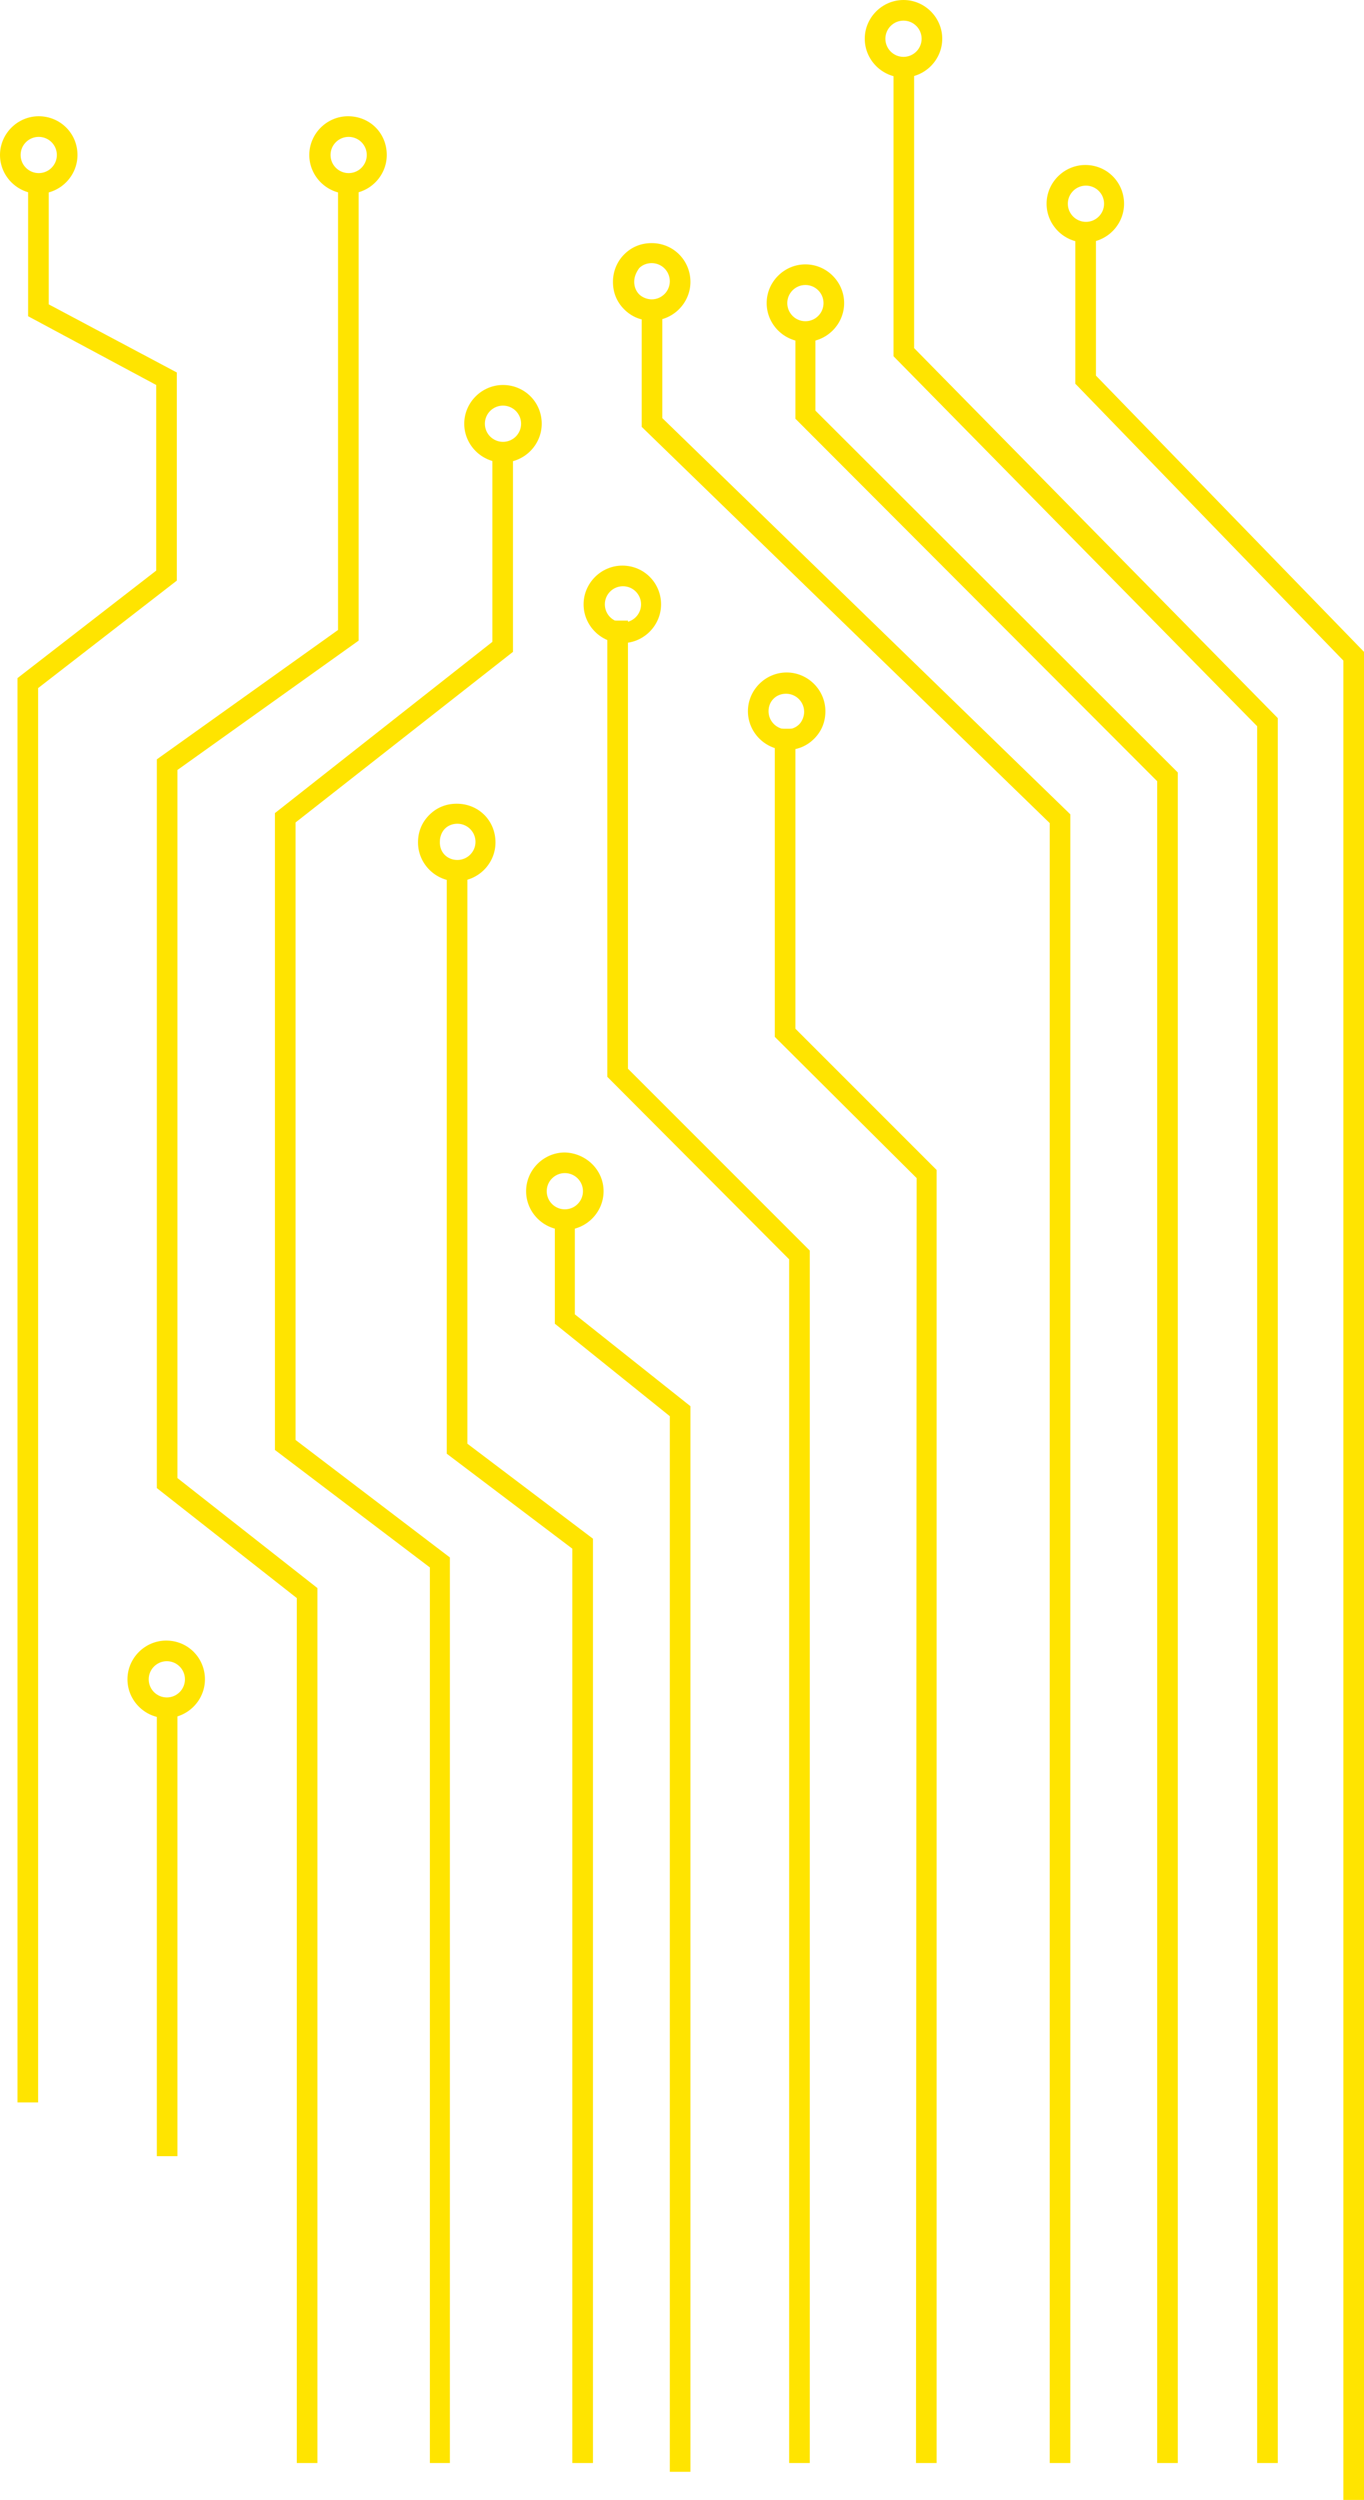 <?xml version="1.0" encoding="utf-8"?>
<!-- Generator: Adobe Illustrator 28.3.0, SVG Export Plug-In . SVG Version: 6.00 Build 0)  -->
<svg version="1.1" id="Layer_1" xmlns="http://www.w3.org/2000/svg" xmlns:xlink="http://www.w3.org/1999/xlink" x="0px" y="0px"
	 viewBox="0 0 218.3 400" style="enable-background:new 0 0 218.3 400;" xml:space="preserve">
<style type="text/css">
	.st0{fill:#FFE400;}
</style>
<g>
	<g>
		<g>
			<polygon class="st0" points="204.5,114.9 204.5,394.1 201.2,394.1 201.2,116.2 143,57 143,10.7 146.3,10.7 146.3,55.7 			"/>
			<polygon class="st0" points="188.5,123.6 188.5,394.1 185.2,394.1 185.2,125 127.3,67 127.3,51.9 130.5,51.9 130.5,65.7 			"/>
			<polygon class="st0" points="218.3,104.3 218.3,400 215,400 215,105.7 172.1,61.4 172.1,35.8 175.4,35.8 175.4,60.1 			"/>
		</g>
		<polygon class="st0" points="171.3,130.3 171.3,394.1 168,394.1 168,131.7 102.7,68.3 102.7,48.5 106,48.5 106,66.9 		"/>
		<path class="st0" d="M179.9,32.6c0,3.4-2.8,6.2-6.2,6.2c-3.4,0-6.2-2.8-6.2-6.2s2.8-6.2,6.2-6.2C177.2,26.4,179.9,29.2,179.9,32.6
			z M170.9,32.6c0,1.6,1.3,2.9,2.9,2.9s2.9-1.3,2.9-2.9s-1.3-2.9-2.9-2.9S170.9,31,170.9,32.6L170.9,32.6z"/>
		<path class="st0" d="M150.8,6.2c0,3.4-2.8,6.2-6.2,6.2h0c-3.4,0-6.2-2.8-6.2-6.2c0-3.4,2.8-6.2,6.2-6.2C148,0,150.8,2.8,150.8,6.2
			z M144.6,9.1c1.6,0,2.9-1.3,2.9-2.9s-1.3-2.9-2.9-2.9s-2.9,1.3-2.9,2.9S143,9.1,144.6,9.1L144.6,9.1z"/>
		<path class="st0" d="M135.1,48.5c0,3.4-2.8,6.2-6.2,6.2c-3.4,0-6.2-2.8-6.2-6.2c0-3.4,2.8-6.2,6.2-6.2
			C132.3,42.3,135.1,45.1,135.1,48.5z M126,48.5c0,1.6,1.3,2.9,2.9,2.9c1.6,0,2.9-1.3,2.9-2.9s-1.3-2.9-2.9-2.9S126,46.9,126,48.5
			L126,48.5z"/>
		<path class="st0" d="M110.5,45.1c0,3.4-2.8,6.2-6.2,6.2c-1.7,0-3.2-0.6-4.4-1.8c-1.2-1.2-1.8-2.7-1.8-4.4v0c0-1.6,0.6-3.2,1.8-4.4
			c1.2-1.2,2.7-1.8,4.4-1.8C107.8,38.9,110.5,41.7,110.5,45.1L110.5,45.1z M101.5,45.1c0,0.8,0.3,1.5,0.8,2c0.5,0.5,1.3,0.8,2,0.8
			c1.6,0,2.9-1.3,2.9-2.9s-1.3-2.9-2.9-2.9c-0.8,0-1.5,0.3-2,0.8C101.8,43.6,101.5,44.3,101.5,45.1L101.5,45.1L101.5,45.1z"/>
	</g>
	<polygon class="st0" points="94.9,246.2 94.9,394.1 91.6,394.1 91.6,247.8 71.5,232.6 71.5,138.7 74.8,138.7 74.8,231 	"/>
	<polygon class="st0" points="82.1,71.2 82.1,104.3 47.3,131.6 47.3,230.4 72,249.2 72,394.1 68.8,394.1 68.8,250.8 44,232 
		44,130.1 78.8,102.7 78.8,71.2 	"/>
	<polygon class="st0" points="57.4,28 57.4,102.5 28.4,123.2 28.4,236.5 50.8,254.1 50.8,394.1 47.5,394.1 47.5,255.7 25.1,238.1 
		25.1,121.5 54.1,100.8 54.1,28 	"/>
	<polygon class="st0" points="149.9,187.2 149.9,394.1 146.6,394.1 146.7,188.5 124,165.9 124,116.6 127.3,116.6 127.3,164.6 	"/>
	<polygon class="st0" points="129.6,200.1 129.6,394.1 126.3,394.1 126.3,201.5 97.2,172.3 97.2,99.3 100.5,99.3 100.5,171 	"/>
	<polygon class="st0" points="110.5,225 110.5,395.5 107.2,395.5 107.2,226.6 88.8,211.8 88.8,194 92,194 92,210.3 	"/>
	<path class="st0" d="M132.1,113.8c0,1.7-0.6,3.2-1.8,4.4c-1.2,1.2-2.7,1.8-4.4,1.8h0c-3.4,0-6.2-2.8-6.2-6.2c0-3.4,2.8-6.2,6.2-6.2
		C129.3,107.6,132.1,110.4,132.1,113.8L132.1,113.8z M123,113.8c0,1.6,1.3,2.9,2.9,2.9h0c0.8,0,1.5-0.3,2-0.8c0.5-0.5,0.8-1.3,0.8-2
		c0-1.6-1.3-2.9-2.9-2.9S123,112.2,123,113.8L123,113.8z"/>
	<path class="st0" d="M105.8,96.7c0,3.4-2.8,6.2-6.2,6.2c-3.4,0-6.2-2.8-6.2-6.2c0-3.4,2.8-6.2,6.2-6.2
		C103.1,90.5,105.8,93.3,105.8,96.7z M96.8,96.7c0,1.6,1.3,2.9,2.9,2.9s2.9-1.3,2.9-2.9s-1.3-2.9-2.9-2.9S96.8,95.1,96.8,96.7
		L96.8,96.7z"/>
	<path class="st0" d="M96.6,190.6c0,3.4-2.8,6.2-6.2,6.2c-3.4,0-6.2-2.8-6.2-6.2c0-3.4,2.8-6.2,6.2-6.2
		C93.8,184.5,96.6,187.2,96.6,190.6z M87.5,190.6c0,1.6,1.3,2.9,2.9,2.9s2.9-1.3,2.9-2.9s-1.3-2.9-2.9-2.9S87.5,189,87.5,190.6
		L87.5,190.6z"/>
	<path class="st0" d="M86.7,67.8c0,3.4-2.8,6.2-6.2,6.2c-3.4,0-6.2-2.8-6.2-6.2c0-3.4,2.8-6.2,6.2-6.2
		C83.9,61.6,86.7,64.3,86.7,67.8z M77.6,67.8c0,1.6,1.3,2.9,2.9,2.9s2.9-1.3,2.9-2.9s-1.3-2.9-2.9-2.9S77.6,66.2,77.6,67.8
		L77.6,67.8z"/>
	<path class="st0" d="M79.3,134.8c0,3.4-2.8,6.2-6.2,6.2h0c-3.4,0-6.2-2.8-6.2-6.2c0-1.7,0.6-3.2,1.8-4.4c1.2-1.2,2.7-1.8,4.4-1.8
		C76.6,128.6,79.3,131.3,79.3,134.8L79.3,134.8z M73.2,137.6c1.6,0,2.9-1.3,2.9-2.9s-1.3-2.9-2.9-2.9c-0.8,0-1.5,0.3-2,0.8
		c-0.5,0.5-0.8,1.3-0.8,2C70.3,136.4,71.6,137.6,73.2,137.6L73.2,137.6z"/>
	<path class="st0" d="M61.9,24.8c0,3.4-2.8,6.2-6.2,6.2c-3.4,0-6.2-2.8-6.2-6.2c0-3.4,2.8-6.2,6.2-6.2
		C59.2,18.6,61.9,21.3,61.9,24.8z M52.9,24.8c0,1.6,1.3,2.9,2.9,2.9c1.6,0,2.9-1.3,2.9-2.9c0-1.6-1.3-2.9-2.9-2.9
		C54.2,21.9,52.9,23.2,52.9,24.8L52.9,24.8z"/>
	<polygon class="st0" points="28.3,59.6 28.3,92.9 6.1,110.1 6.1,336.4 2.8,336.4 2.8,108.5 25,91.3 25,61.6 4.5,50.6 4.5,29.3 
		7.8,29.3 7.8,48.7 	"/>
	<path class="st0" d="M12.4,24.8c0,3.4-2.8,6.2-6.2,6.2c-3.4,0-6.2-2.8-6.2-6.2c0-3.4,2.8-6.2,6.2-6.2C9.6,18.6,12.4,21.3,12.4,24.8
		z M3.3,24.8c0,1.6,1.3,2.9,2.9,2.9s2.9-1.3,2.9-2.9s-1.3-2.9-2.9-2.9S3.3,23.2,3.3,24.8L3.3,24.8z"/>
	<rect x="25.1" y="274.4" class="st0" width="3.3" height="70.6"/>
	<path class="st0" d="M32.8,268.7c0,3.4-2.8,6.2-6.2,6.2c-3.4,0-6.2-2.8-6.2-6.2c0-3.4,2.8-6.2,6.2-6.2
		C30.1,262.5,32.8,265.3,32.8,268.7z M23.8,268.7c0,1.6,1.3,2.9,2.9,2.9s2.9-1.3,2.9-2.9s-1.3-2.9-2.9-2.9S23.8,267.1,23.8,268.7
		L23.8,268.7z"/>
</g>
</svg>
